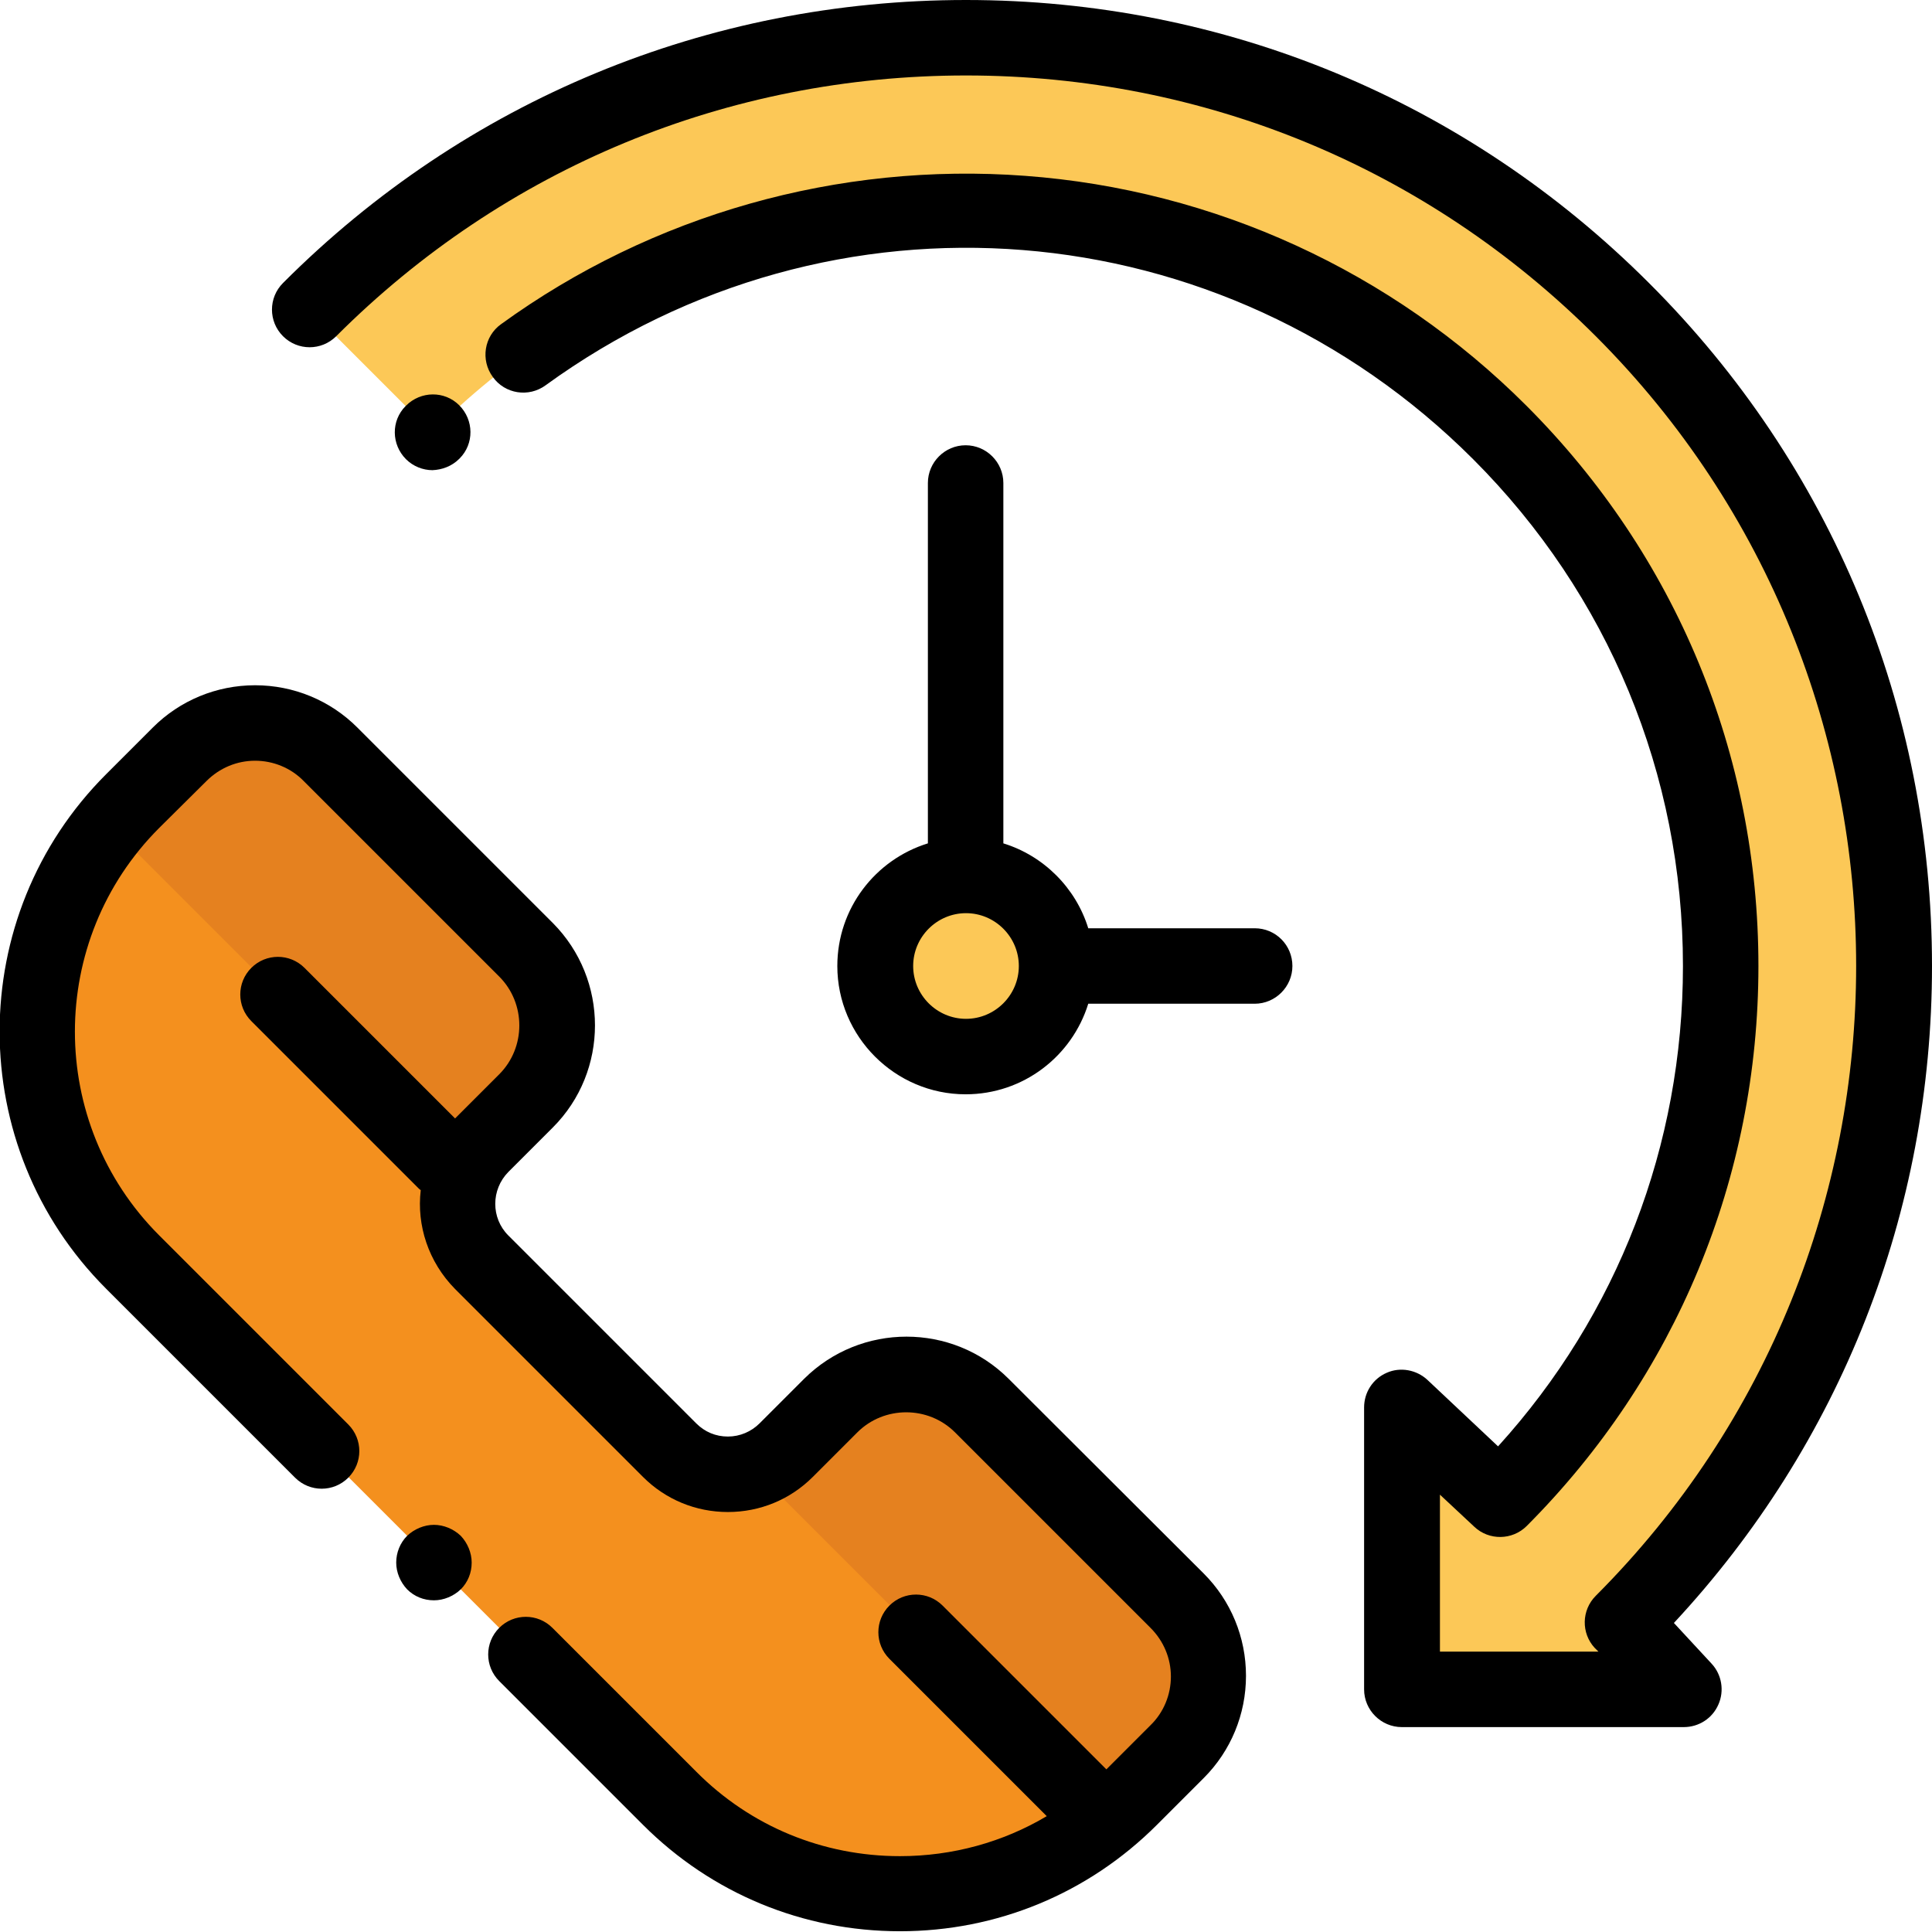<?xml version="1.0" encoding="UTF-8"?> <!-- Generator: Adobe Illustrator 24.0.0, SVG Export Plug-In . SVG Version: 6.00 Build 0) --> <svg xmlns="http://www.w3.org/2000/svg" xmlns:xlink="http://www.w3.org/1999/xlink" id="Capa_1" x="0px" y="0px" viewBox="0 0 512 512" style="enable-background:new 0 0 512 512;" xml:space="preserve"> <style type="text/css"> .st0{fill:#FCC857;} .st1{fill:#F4901E;} .st2{fill:#E5811F;} </style> <path class="st0" d="M114.5,114.6c78.1-78.1,204.7-78.1,282.9,0s78.1,204.7,0,282.9L371.5,373v74.7h74.7l-16.3-17.8 c96.1-96.1,96.1-251.8,0-347.9S178.1-14,82,82.1L114.5,114.6z"></path> <path class="st1" d="M299.7,476.7l12.4-12.4c11.1-11.1,11.1-29,0-40l-51.8-51.8c-11.1-11.1-29-11.1-40,0l-11.8,11.8 c-8.5,8.5-22.4,8.5-30.9,0l-49.8-49.8c-8.5-8.5-8.5-22.4,0-30.9l11.8-11.8c11.1-11.1,11.1-29,0-40l-51.8-51.8 c-11.1-11.1-29-11.1-40,0l-12.4,12.4c-33.7,33.7-33.7,88.4,0,122.1l142.3,142.3C211.3,510.4,266,510.4,299.7,476.7z"></path> <g> <path class="st2" d="M312.1,424.3l-51.8-51.8c-11.1-11.1-29-11.1-40,0l-11.8,11.8c-2.5,2.5-5.4,4.2-8.5,5.3l93.2,93.2 c2.3-1.9,4.5-3.9,6.6-6l12.4-12.4C323.1,453.3,323.1,435.3,312.1,424.3z"></path> <path class="st2" d="M122.4,312.1c1-3.1,2.8-6.1,5.3-8.5l11.8-11.8c11.1-11.1,11.1-29,0-40l-51.8-51.8c-11.1-11.1-29-11.1-40,0 l-12.4,12.4c-2.1,2.1-4.1,4.4-6,6.6L122.4,312.1z"></path> </g> <circle class="st0" cx="256" cy="256" r="24"></circle> <path d="M443.6,430.1C487.8,382.6,512,321.2,512,256c0-68.4-26.6-132.7-75-181C388.6,26.6,324.4,0,256,0C187.6,0,123.3,26.6,75,75 c-3.9,3.9-3.9,10.2,0,14.1c3.9,3.9,10.2,3.9,14.1,0C133.7,44.5,192.9,20,256,20s122.3,24.5,166.9,69.1c92,92,92,241.7,0,333.8 c-3.8,3.8-3.9,9.9-0.3,13.8l1,1h-42v-41.6l9.1,8.5c3.9,3.7,10.1,3.6,13.9-0.2C444.1,364.8,466,312.1,466,256s-21.8-108.8-61.5-148.5 c-35.6-35.6-82.7-57.2-132.8-60.9c-49.6-3.7-98.9,10.3-138.9,39.3c-4.5,3.2-5.5,9.5-2.2,14c3.2,4.5,9.5,5.5,14,2.2 c76-55.2,179.3-46.9,245.8,19.6C426.2,157.5,446,205.2,446,256c0,47.5-17.3,92.4-49,127.3l-18.7-17.6c-2.9-2.7-7.2-3.5-10.8-1.9 c-3.7,1.6-6,5.2-6,9.2v74.7c0,5.5,4.5,10,10,10h74.7c4,0,7.6-2.3,9.2-6c1.6-3.6,0.9-7.9-1.8-10.8L443.6,430.1z"></path> <path d="M121.7,121.6c0,0,0.1-0.1,0.1-0.1c3.9-3.9,3.8-10.2-0.1-14.1c-3.9-3.9-10.2-3.8-14.1,0.1c0,0-0.1,0.1-0.1,0.1 c-3.9,3.9-3.8,10.2,0.1,14.1c1.9,1.9,4.5,2.9,7,2.9C117.1,124.5,119.7,123.6,121.7,121.6z"></path> <path d="M267.3,365.4c-14.9-14.9-39.2-14.9-54.2,0l-11.8,11.8c-2.2,2.2-5.2,3.5-8.4,3.5s-6.1-1.2-8.4-3.5l-49.8-49.8 c-4.6-4.6-4.6-12.1,0-16.8l11.8-11.8c14.9-14.9,14.9-39.2,0-54.2l-51.8-51.8c-7.2-7.2-16.9-11.2-27.1-11.2s-19.9,4-27.1,11.2 l-12.4,12.4c-37.6,37.6-37.6,98.7,0,136.3l50.1,50.1c3.9,3.9,10.2,3.9,14.1,0c3.9-3.9,3.9-10.2,0-14.1l-50.1-50.1 c-29.8-29.8-29.8-78.2,0-108L54.7,207c3.5-3.5,8.1-5.4,12.9-5.4s9.5,1.9,12.9,5.4l51.8,51.8c7.1,7.1,7.1,18.8,0,25.9l-11.7,11.7 l-39.9-39.9c-3.9-3.9-10.2-3.9-14.1,0c-3.9,3.9-3.9,10.2,0,14.1l44.3,44.3c0.2,0.2,0.4,0.4,0.6,0.5c-1.1,9.3,2,19,9.1,26.2 l49.8,49.8c6,6,14,9.3,22.5,9.3c8.5,0,16.5-3.3,22.5-9.3l11.8-11.8c7.1-7.1,18.8-7.1,25.9,0l51.8,51.8c3.5,3.5,5.4,8.1,5.4,12.9 s-1.9,9.5-5.4,12.9l-11.7,11.7l-43.4-43.4c-3.9-3.9-10.2-3.9-14.1,0c-3.9,3.9-3.9,10.2,0,14.1l41.7,41.7 c-11.6,6.9-25,10.6-38.9,10.6c-20.4,0-39.6-7.9-54-22.4l-38.1-38.1c-3.9-3.9-10.2-3.9-14.1,0c-3.9,3.9-3.9,10.2,0,14.1l38.1,38.1 c18.2,18.2,42.4,28.2,68.1,28.2c25.7,0,49.9-10,68.1-28.2l12.4-12.4c7.2-7.2,11.2-16.9,11.2-27.1s-4-19.9-11.2-27.1L267.3,365.4z"></path> <path d="M115,404.1c-2.6,0-5.2,1.1-7.1,2.9c-1.9,1.9-2.9,4.5-2.9,7.1s1.1,5.2,2.9,7.1c1.9,1.9,4.4,2.9,7.1,2.9 c2.6,0,5.2-1.1,7.1-2.9c1.9-1.9,2.9-4.4,2.9-7.1c0-2.6-1.1-5.2-2.9-7.1C120.2,405.2,117.6,404.1,115,404.1z"></path> <path d="M332.5,246h-44.1c-3.3-10.7-11.8-19.2-22.5-22.5V128c0-5.5-4.5-10-10-10c-5.5,0-10,4.5-10,10v95.5 c-13.9,4.3-24,17.2-24,32.5c0,18.7,15.3,34,34,34c15.3,0,28.2-10.1,32.5-24h44.1c5.5,0,10-4.5,10-10S338.1,246,332.5,246z M256,270 c-7.7,0-14-6.3-14-14s6.3-14,14-14s14,6.3,14,14S263.7,270,256,270z"></path> </svg> 